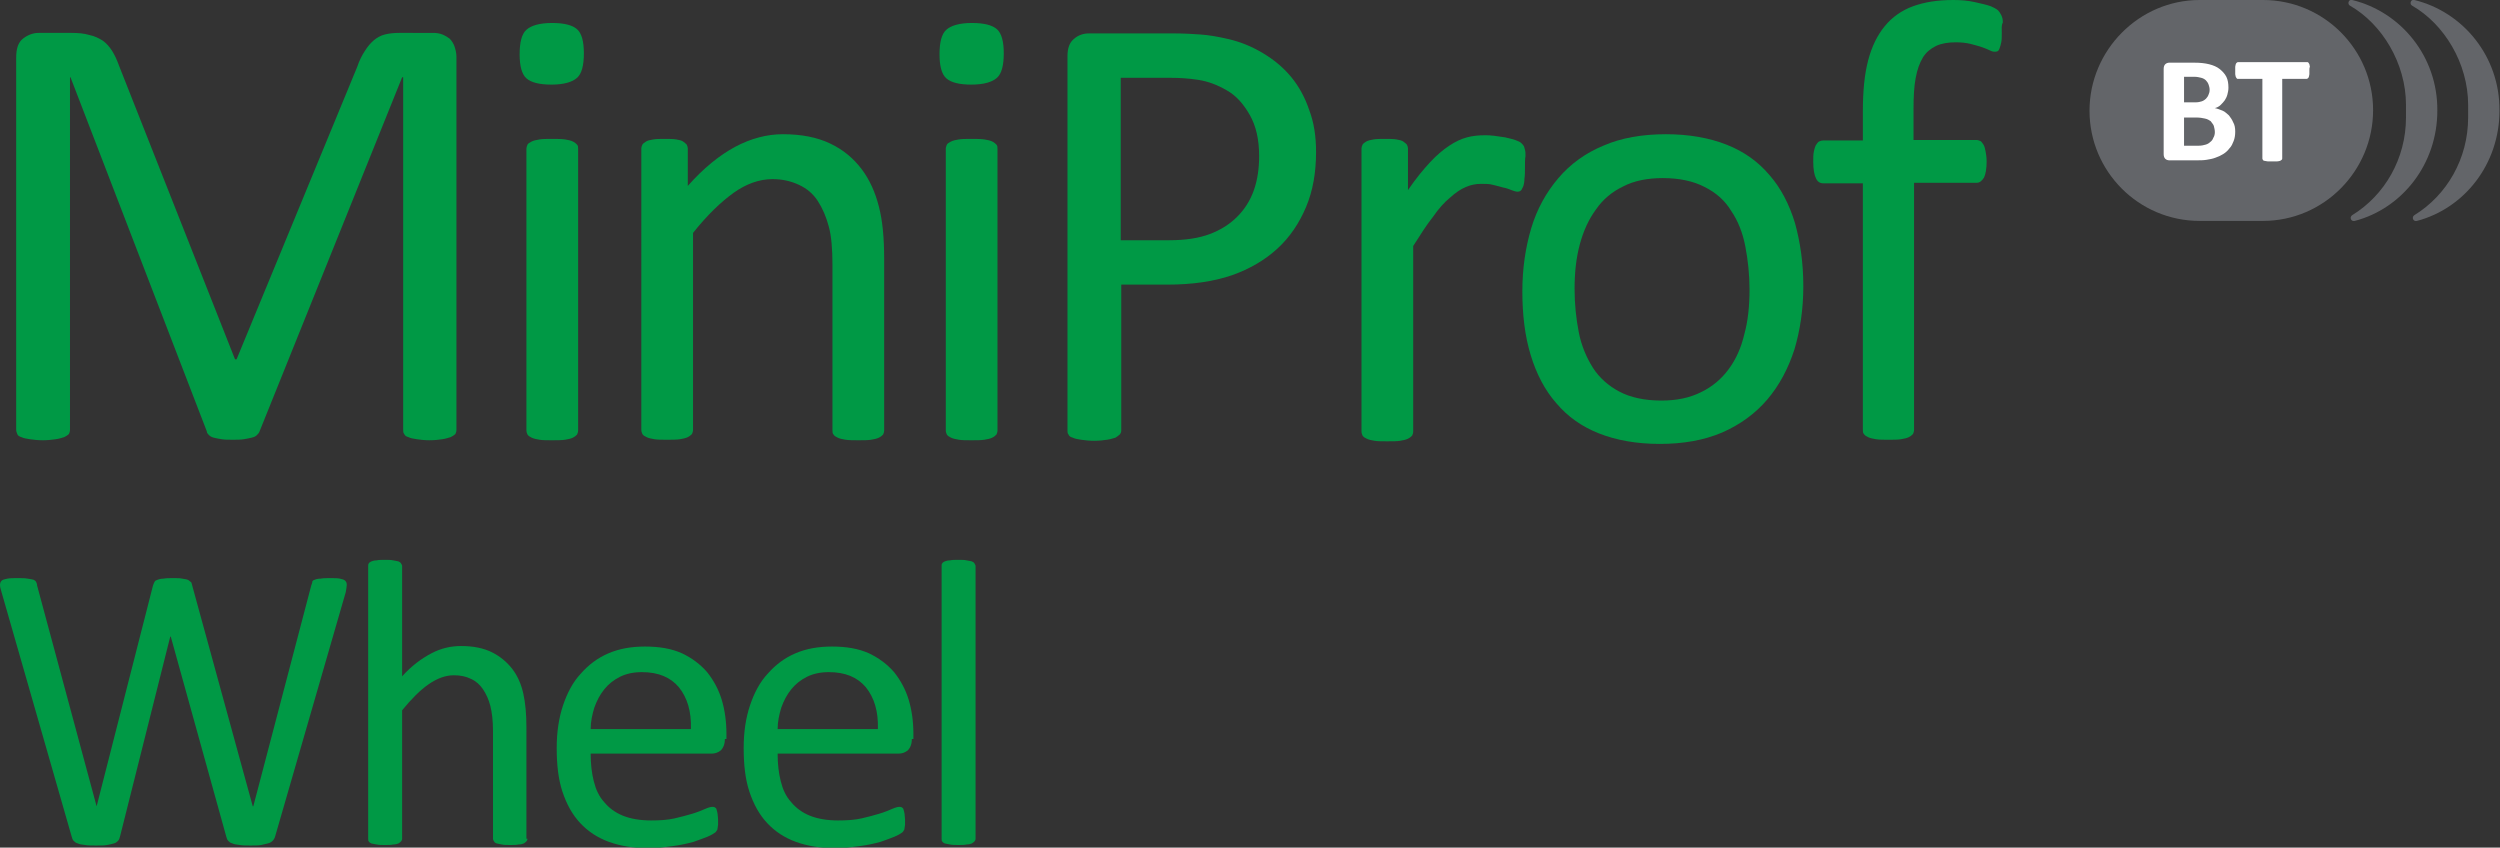 <?xml version="1.0" encoding="utf-8"?>
<!-- Generator: Adobe Illustrator 23.0.4, SVG Export Plug-In . SVG Version: 6.00 Build 0)  -->
<svg version="1.1" id="Lag_1" xmlns="http://www.w3.org/2000/svg" xmlns:xlink="http://www.w3.org/1999/xlink" x="0px" y="0px"
	 viewBox="0 0 478.7 162.3" style="enable-background:new 0 0 478.7 162.3;" xml:space="preserve">
<rect x="0" y="0" width="478.7" height="162.3" fill="#333333" stroke="none"/>
<style type="text/css">
	.st0{fill:#009945;}
	.st1{clip-path:url(#SVGID_2_);}
	.st2{clip-path:url(#SVGID_4_);fill:#636569;}
	.st3{clip-path:url(#SVGID_4_);fill:#FFFFFF;}
</style>
<g>
	<path class="st0" d="M87.4,82.3c0,0.3-0.1,0.6-0.2,0.8c-0.2,0.2-0.5,0.4-0.9,0.6c-0.4,0.1-0.9,0.3-1.6,0.4
		c-0.6,0.1-1.5,0.2-2.5,0.2c-0.9,0-1.8-0.1-2.4-0.2c-0.7-0.1-1.2-0.2-1.6-0.4c-0.4-0.1-0.7-0.3-0.8-0.6c-0.2-0.2-0.2-0.5-0.2-0.8
		V14.8H77L49.7,82.6c-0.1,0.3-0.3,0.5-0.5,0.7c-0.2,0.2-0.5,0.4-1,0.5c-0.4,0.1-0.9,0.2-1.5,0.3c-0.6,0.1-1.3,0.1-2.1,0.1
		c-0.8,0-1.6,0-2.2-0.1c-0.6-0.1-1.1-0.2-1.5-0.3c-0.4-0.1-0.7-0.3-0.9-0.5c-0.2-0.2-0.4-0.4-0.4-0.7L13.5,14.8h-0.1v67.5
		c0,0.3-0.1,0.6-0.2,0.8c-0.2,0.2-0.5,0.4-0.9,0.6c-0.4,0.1-0.9,0.3-1.6,0.4c-0.7,0.1-1.5,0.2-2.5,0.2c-1,0-1.8-0.1-2.5-0.2
		c-0.7-0.1-1.2-0.2-1.6-0.4c-0.4-0.1-0.7-0.3-0.8-0.6s-0.2-0.5-0.2-0.8V11c0-1.7,0.4-2.9,1.3-3.6c0.9-0.7,1.9-1.1,3-1.1h6.3
		c1.3,0,2.4,0.1,3.4,0.4c1,0.2,1.8,0.6,2.6,1.1c0.7,0.5,1.3,1.2,1.8,2c0.5,0.8,0.9,1.7,1.3,2.8L45,68.8h0.3l23.1-56
		c0.4-1.2,0.9-2.2,1.5-3.1c0.5-0.8,1.1-1.5,1.7-2c0.6-0.5,1.3-0.9,2.1-1.1c0.8-0.2,1.7-0.3,2.7-0.3H83c0.6,0,1.2,0.1,1.7,0.3
		c0.5,0.2,1,0.5,1.4,0.8c0.4,0.4,0.7,0.9,0.9,1.4c0.2,0.6,0.4,1.3,0.4,2.1V82.3z"/>
	<path class="st0" d="M111.8,10.2c0,2.3-0.4,3.9-1.3,4.7c-0.9,0.8-2.5,1.3-4.9,1.3c-2.3,0-3.9-0.4-4.8-1.2c-0.9-0.8-1.3-2.4-1.3-4.6
		c0-2.3,0.4-3.9,1.3-4.7c0.9-0.8,2.5-1.3,4.9-1.3c2.3,0,3.9,0.4,4.8,1.2C111.4,6.4,111.8,8,111.8,10.2z M110.7,82.4
		c0,0.3-0.1,0.6-0.2,0.8c-0.2,0.2-0.4,0.4-0.8,0.6c-0.4,0.2-0.9,0.3-1.5,0.4c-0.6,0.1-1.5,0.1-2.5,0.1c-1,0-1.8,0-2.4-0.1
		c-0.6-0.1-1.1-0.2-1.5-0.4c-0.4-0.2-0.6-0.3-0.8-0.6c-0.1-0.2-0.2-0.5-0.2-0.8V28.5c0-0.3,0.1-0.5,0.2-0.8c0.1-0.2,0.4-0.4,0.8-0.6
		c0.4-0.2,0.9-0.3,1.5-0.4c0.6-0.1,1.4-0.1,2.4-0.1c1,0,1.8,0,2.5,0.1c0.6,0.1,1.1,0.2,1.5,0.4c0.4,0.2,0.6,0.4,0.8,0.6
		c0.2,0.2,0.2,0.5,0.2,0.8V82.4z"/>
	<path class="st0" d="M169.3,82.4c0,0.3-0.1,0.6-0.2,0.8c-0.2,0.2-0.4,0.4-0.8,0.6s-0.9,0.3-1.5,0.4c-0.6,0.1-1.4,0.1-2.4,0.1
		c-1,0-1.8,0-2.5-0.1c-0.6-0.1-1.1-0.2-1.5-0.4s-0.6-0.3-0.8-0.6c-0.2-0.2-0.2-0.5-0.2-0.8V50.8c0-3.1-0.2-5.6-0.7-7.4
		c-0.5-1.9-1.2-3.5-2.1-4.9c-0.9-1.4-2.1-2.4-3.6-3.1c-1.5-0.7-3.1-1.1-5.1-1.1c-2.5,0-5,0.9-7.4,2.6c-2.5,1.8-5.1,4.3-7.8,7.7v37.7
		c0,0.3-0.1,0.6-0.2,0.8c-0.2,0.2-0.4,0.4-0.8,0.6s-0.9,0.3-1.5,0.4c-0.6,0.1-1.5,0.1-2.5,0.1c-1,0-1.8,0-2.4-0.1
		c-0.6-0.1-1.1-0.2-1.5-0.4c-0.4-0.2-0.6-0.3-0.8-0.6c-0.1-0.2-0.2-0.5-0.2-0.8V28.5c0-0.3,0.1-0.6,0.2-0.8c0.1-0.2,0.4-0.4,0.7-0.6
		s0.8-0.3,1.4-0.4c0.6-0.1,1.3-0.1,2.2-0.1c0.9,0,1.6,0,2.2,0.1c0.6,0.1,1,0.2,1.3,0.4c0.3,0.2,0.5,0.4,0.7,0.6
		c0.1,0.2,0.2,0.5,0.2,0.8v7.1c3-3.4,6.1-5.9,9.1-7.5c3-1.6,6.1-2.4,9.1-2.4c3.6,0,6.6,0.6,9.1,1.8c2.5,1.2,4.4,2.8,6,4.9
		c1.5,2,2.6,4.4,3.3,7.2c0.7,2.7,1,6,1,9.9V82.4z"/>
	<path class="st0" d="M192.2,10.2c0,2.3-0.4,3.9-1.3,4.7c-0.9,0.8-2.5,1.3-4.9,1.3c-2.3,0-3.9-0.4-4.8-1.2c-0.9-0.8-1.3-2.4-1.3-4.6
		c0-2.3,0.4-3.9,1.3-4.7c0.9-0.8,2.5-1.3,4.9-1.3c2.3,0,3.9,0.4,4.8,1.2C191.8,6.4,192.2,8,192.2,10.2z M191,82.4
		c0,0.3-0.1,0.6-0.2,0.8c-0.2,0.2-0.4,0.4-0.8,0.6s-0.9,0.3-1.5,0.4c-0.6,0.1-1.5,0.1-2.5,0.1c-1,0-1.8,0-2.4-0.1
		c-0.6-0.1-1.1-0.2-1.5-0.4c-0.4-0.2-0.6-0.3-0.8-0.6c-0.1-0.2-0.2-0.5-0.2-0.8V28.5c0-0.3,0.1-0.5,0.2-0.8c0.1-0.2,0.4-0.4,0.8-0.6
		c0.4-0.2,0.9-0.3,1.5-0.4c0.6-0.1,1.4-0.1,2.4-0.1c1,0,1.8,0,2.5,0.1c0.6,0.1,1.1,0.2,1.5,0.4c0.4,0.2,0.6,0.4,0.8,0.6
		c0.2,0.2,0.2,0.5,0.2,0.8V82.4z"/>
	<path class="st0" d="M252,29.1c0,3.9-0.6,7.4-1.9,10.5c-1.3,3.1-3.1,5.8-5.5,8c-2.4,2.2-5.3,3.9-8.7,5.1c-3.5,1.2-7.6,1.8-12.4,1.8
		h-8.8v27.9c0,0.3-0.1,0.6-0.3,0.8s-0.5,0.4-0.8,0.6c-0.4,0.1-0.9,0.3-1.6,0.4c-0.7,0.1-1.5,0.2-2.5,0.2c-1,0-1.8-0.1-2.5-0.2
		c-0.7-0.1-1.2-0.2-1.6-0.4c-0.4-0.1-0.7-0.3-0.8-0.6c-0.2-0.2-0.2-0.5-0.2-0.8V10.8c0-1.6,0.4-2.7,1.3-3.4c0.8-0.7,1.8-1,2.8-1H225
		c1.7,0,3.3,0.1,4.8,0.2c1.5,0.1,3.4,0.4,5.5,0.9c2.1,0.5,4.2,1.3,6.4,2.6c2.2,1.3,4,2.8,5.5,4.6c1.5,1.8,2.7,4,3.5,6.4
		C251.6,23.5,252,26.1,252,29.1z M241.1,29.9c0-3.2-0.6-5.8-1.8-7.9c-1.2-2.1-2.6-3.7-4.4-4.7c-1.7-1-3.5-1.7-5.4-2
		c-1.9-0.3-3.7-0.4-5.4-0.4h-9.5V46h9.3c3.1,0,5.7-0.4,7.8-1.2c2.1-0.8,3.8-1.9,5.2-3.3c1.4-1.4,2.5-3.1,3.2-5.1
		C240.8,34.4,241.1,32.2,241.1,29.9z"/>
	<path class="st0" d="M292,32c0,0.9,0,1.6-0.1,2.2c0,0.6-0.1,1.1-0.2,1.4c-0.1,0.3-0.3,0.6-0.4,0.8c-0.2,0.2-0.4,0.3-0.7,0.3
		c-0.3,0-0.7-0.1-1.2-0.3c-0.5-0.2-1-0.4-1.6-0.5c-0.6-0.2-1.2-0.3-1.9-0.5c-0.7-0.2-1.5-0.2-2.3-0.2c-1,0-2,0.2-2.9,0.6
		c-1,0.4-2,1.1-3,2c-1.1,0.9-2.2,2.1-3.3,3.7c-1.2,1.5-2.4,3.4-3.8,5.6v35.5c0,0.3-0.1,0.6-0.2,0.8c-0.2,0.2-0.4,0.4-0.8,0.6
		c-0.4,0.2-0.9,0.3-1.5,0.4c-0.6,0.1-1.5,0.1-2.5,0.1c-1,0-1.8,0-2.4-0.1c-0.6-0.1-1.1-0.2-1.5-0.4c-0.4-0.2-0.6-0.3-0.8-0.6
		c-0.1-0.2-0.2-0.5-0.2-0.8V28.5c0-0.3,0.1-0.6,0.2-0.8c0.1-0.2,0.4-0.4,0.7-0.6c0.4-0.2,0.8-0.3,1.4-0.4c0.6-0.1,1.3-0.1,2.2-0.1
		c0.9,0,1.6,0,2.2,0.1c0.6,0.1,1,0.2,1.3,0.4c0.3,0.2,0.5,0.4,0.7,0.6c0.1,0.2,0.2,0.5,0.2,0.8v7.9c1.5-2.2,2.9-3.9,4.2-5.3
		c1.3-1.4,2.5-2.4,3.7-3.2c1.2-0.8,2.3-1.3,3.4-1.6c1.1-0.3,2.3-0.4,3.4-0.4c0.5,0,1.1,0,1.8,0.1c0.7,0.1,1.3,0.2,2.1,0.3
		c0.7,0.2,1.4,0.3,1.9,0.5c0.6,0.2,1,0.4,1.2,0.6c0.2,0.2,0.4,0.4,0.5,0.6c0.1,0.2,0.1,0.4,0.2,0.7c0.1,0.3,0.1,0.7,0.1,1.2
		C292,30.4,292,31.1,292,32z"/>
	<path class="st0" d="M345.3,54.8c0,4.4-0.6,8.4-1.7,12.1c-1.2,3.7-2.9,6.9-5.2,9.6c-2.3,2.7-5.2,4.8-8.6,6.3
		c-3.5,1.5-7.5,2.2-12,2.2c-4.4,0-8.3-0.7-11.6-2c-3.3-1.3-6-3.2-8.2-5.8c-2.2-2.5-3.8-5.6-4.9-9.2c-1.1-3.6-1.6-7.7-1.6-12.2
		c0-4.4,0.6-8.4,1.7-12.1c1.1-3.7,2.9-6.9,5.2-9.6c2.3-2.7,5.2-4.8,8.6-6.2c3.4-1.5,7.5-2.2,12-2.2c4.4,0,8.3,0.7,11.6,2
		c3.3,1.3,6,3.2,8.2,5.8c2.2,2.5,3.8,5.6,4.9,9.2C344.7,46.3,345.3,50.3,345.3,54.8z M335,55.5c0-2.9-0.3-5.7-0.8-8.3
		c-0.5-2.6-1.4-4.9-2.7-6.8c-1.2-2-2.9-3.5-5.1-4.6c-2.1-1.1-4.8-1.7-8-1.7c-2.9,0-5.5,0.5-7.6,1.6c-2.1,1-3.9,2.5-5.2,4.4
		c-1.4,1.9-2.4,4.1-3.1,6.7c-0.7,2.6-1,5.4-1,8.5c0,3,0.3,5.7,0.8,8.3c0.5,2.6,1.5,4.9,2.7,6.8s3,3.5,5.1,4.6c2.1,1.1,4.8,1.7,8,1.7
		c2.9,0,5.4-0.5,7.6-1.6c2.1-1,3.9-2.5,5.3-4.4c1.4-1.9,2.4-4.1,3-6.7C334.7,61.5,335,58.6,335,55.5z"/>
	<path class="st0" d="M383.3,6.3c0,0.8,0,1.4-0.1,1.8c-0.1,0.5-0.2,0.8-0.3,1.1c-0.1,0.3-0.2,0.5-0.4,0.6c-0.2,0.1-0.4,0.1-0.6,0.1
		c-0.3,0-0.6-0.1-1-0.3c-0.4-0.2-0.9-0.4-1.5-0.6c-0.6-0.2-1.3-0.4-2.1-0.6c-0.8-0.2-1.8-0.3-2.8-0.3c-1.5,0-2.7,0.2-3.8,0.7
		c-1,0.5-1.9,1.2-2.5,2.2c-0.6,1-1.1,2.3-1.4,4c-0.3,1.6-0.4,3.6-0.4,5.9v5.9h12c0.3,0,0.6,0.1,0.8,0.2c0.2,0.1,0.4,0.4,0.6,0.7
		c0.2,0.3,0.3,0.8,0.4,1.3c0.1,0.5,0.2,1.2,0.2,1.9c0,1.4-0.2,2.5-0.5,3.1c-0.4,0.6-0.8,1-1.4,1h-12v47.3c0,0.3-0.1,0.6-0.2,0.8
		c-0.2,0.2-0.4,0.4-0.8,0.6c-0.4,0.2-0.9,0.3-1.5,0.4c-0.6,0.1-1.4,0.1-2.4,0.1s-1.8,0-2.4-0.1c-0.6-0.1-1.1-0.2-1.5-0.4
		c-0.4-0.2-0.6-0.3-0.8-0.6c-0.2-0.2-0.2-0.5-0.2-0.8V35.1h-7.6c-0.6,0-1.1-0.3-1.4-1c-0.3-0.6-0.5-1.7-0.5-3.1c0-0.8,0-1.4,0.1-1.9
		c0.1-0.5,0.2-0.9,0.4-1.3c0.2-0.3,0.4-0.6,0.6-0.7c0.2-0.1,0.5-0.2,0.8-0.2h7.6v-5.6c0-3.8,0.3-7,1-9.7c0.7-2.7,1.8-4.9,3.2-6.6
		c1.4-1.7,3.2-3,5.4-3.8c2.2-0.8,4.7-1.2,7.7-1.2c1.4,0,2.8,0.1,4.1,0.4c1.3,0.3,2.3,0.5,3.1,0.8c0.7,0.3,1.2,0.6,1.4,0.8
		s0.4,0.5,0.6,0.9c0.2,0.4,0.3,0.8,0.3,1.4C383.2,4.9,383.3,5.5,383.3,6.3z"/>
</g>
<g>
	<path class="st0" d="M52.7,160.1c-0.1,0.4-0.3,0.7-0.5,0.9c-0.2,0.2-0.5,0.4-0.9,0.5c-0.4,0.1-0.8,0.2-1.3,0.3
		c-0.5,0.1-1.2,0.1-2,0.1c-0.8,0-1.5,0-2.1-0.1c-0.6-0.1-1-0.1-1.4-0.3c-0.4-0.1-0.6-0.3-0.8-0.5c-0.2-0.2-0.3-0.5-0.4-0.9
		l-10.6-38.2h-0.1L23,160.1c-0.1,0.4-0.2,0.7-0.4,0.9c-0.2,0.2-0.4,0.4-0.8,0.5c-0.3,0.1-0.8,0.2-1.3,0.3c-0.5,0.1-1.2,0.1-2.1,0.1
		c-0.9,0-1.6,0-2.1-0.1c-0.6-0.1-1-0.1-1.4-0.3c-0.4-0.1-0.6-0.3-0.8-0.5c-0.2-0.2-0.3-0.5-0.4-0.9L0.3,113.4
		C0.1,112.8,0,112.3,0,112c0-0.3,0.1-0.6,0.3-0.8c0.2-0.2,0.6-0.3,1.1-0.4c0.5-0.1,1.2-0.1,2-0.1c0.8,0,1.4,0,1.9,0.1
		s0.8,0.1,1.1,0.2c0.2,0.1,0.4,0.2,0.5,0.4c0.1,0.2,0.2,0.4,0.2,0.7l11.4,42.3h0l10.8-42.3c0.1-0.3,0.2-0.5,0.3-0.7s0.3-0.3,0.6-0.4
		c0.3-0.1,0.6-0.2,1.1-0.2c0.5-0.1,1.1-0.1,1.9-0.1c0.7,0,1.3,0,1.7,0.1c0.4,0.1,0.8,0.1,1,0.2c0.3,0.1,0.4,0.3,0.6,0.4
		s0.2,0.4,0.3,0.7l11.6,42.3h0.1l11.1-42.3c0.1-0.3,0.2-0.5,0.2-0.7s0.2-0.3,0.5-0.4c0.2-0.1,0.6-0.2,1.1-0.2
		c0.5-0.1,1.1-0.1,1.8-0.1c0.8,0,1.4,0,1.9,0.1c0.5,0.1,0.8,0.2,1,0.4c0.2,0.2,0.3,0.4,0.3,0.8c0,0.3-0.1,0.8-0.2,1.4L52.7,160.1z"
		/>
	<path class="st0" d="M101,160.6c0,0.2-0.1,0.4-0.2,0.5c-0.1,0.1-0.3,0.3-0.5,0.4s-0.6,0.2-1,0.2c-0.4,0.1-0.9,0.1-1.6,0.1
		c-0.7,0-1.2,0-1.6-0.1c-0.4-0.1-0.7-0.1-1-0.2s-0.4-0.2-0.5-0.4c-0.1-0.1-0.2-0.3-0.2-0.5V140c0-2-0.2-3.6-0.5-4.8
		c-0.3-1.2-0.8-2.3-1.4-3.2c-0.6-0.9-1.4-1.6-2.3-2c-1-0.5-2.1-0.7-3.3-0.7c-1.6,0-3.2,0.6-4.8,1.7c-1.6,1.1-3.3,2.8-5.1,5v24.6
		c0,0.2-0.1,0.4-0.2,0.5c-0.1,0.1-0.3,0.3-0.5,0.4s-0.6,0.2-1,0.2c-0.4,0.1-1,0.1-1.6,0.1c-0.6,0-1.1,0-1.6-0.1
		c-0.4-0.1-0.7-0.1-1-0.2c-0.2-0.1-0.4-0.2-0.5-0.4c-0.1-0.1-0.1-0.3-0.1-0.5v-52.2c0-0.2,0-0.4,0.1-0.5c0.1-0.2,0.3-0.3,0.5-0.4
		c0.2-0.1,0.6-0.2,1-0.2c0.4-0.1,0.9-0.1,1.6-0.1c0.7,0,1.2,0,1.6,0.1c0.4,0.1,0.7,0.1,1,0.2c0.2,0.1,0.4,0.2,0.5,0.4
		c0.1,0.2,0.2,0.3,0.2,0.5v21.1c1.8-2,3.7-3.4,5.6-4.4c1.9-1,3.8-1.4,5.7-1.4c2.3,0,4.3,0.4,5.9,1.2c1.6,0.8,2.9,1.9,3.9,3.2
		c1,1.3,1.7,2.9,2.1,4.7c0.4,1.8,0.6,3.9,0.6,6.5V160.6z"/>
	<path class="st0" d="M138.8,141.5c0,1-0.3,1.7-0.8,2.2c-0.5,0.4-1.1,0.6-1.7,0.6h-23.2c0,2,0.2,3.7,0.6,5.3s1,2.9,2,4
		c0.9,1.1,2.1,2,3.6,2.6c1.5,0.6,3.3,0.9,5.4,0.9c1.7,0,3.2-0.1,4.5-0.4s2.4-0.6,3.4-0.9c1-0.3,1.7-0.6,2.4-0.9s1.1-0.4,1.4-0.4
		c0.2,0,0.3,0,0.5,0.1c0.1,0.1,0.3,0.2,0.3,0.4c0.1,0.2,0.1,0.4,0.2,0.8c0,0.3,0.1,0.7,0.1,1.2c0,0.3,0,0.6,0,0.9
		c0,0.2-0.1,0.5-0.1,0.7s-0.1,0.4-0.2,0.5c-0.1,0.2-0.2,0.3-0.4,0.4c-0.1,0.1-0.6,0.4-1.3,0.7c-0.7,0.3-1.6,0.6-2.7,1
		c-1.1,0.3-2.4,0.6-3.9,0.8c-1.5,0.2-3,0.4-4.7,0.4c-2.9,0-5.4-0.4-7.6-1.2c-2.2-0.8-4-2-5.5-3.6c-1.5-1.6-2.6-3.6-3.4-6
		c-0.8-2.4-1.1-5.2-1.1-8.4c0-3,0.4-5.7,1.2-8.1c0.8-2.4,1.9-4.5,3.4-6.1c1.5-1.7,3.2-3,5.3-3.9c2.1-0.9,4.4-1.3,7-1.3
		c2.8,0,5.1,0.4,7.1,1.3c1.9,0.9,3.5,2.1,4.8,3.6c1.2,1.5,2.2,3.3,2.8,5.3c0.6,2,0.9,4.2,0.9,6.5V141.5z M132.3,139.6
		c0.1-3.4-0.7-6-2.3-8c-1.6-1.9-3.9-2.9-7.1-2.9c-1.6,0-3,0.3-4.2,0.9c-1.2,0.6-2.2,1.4-3,2.4c-0.8,1-1.4,2.1-1.9,3.5
		c-0.4,1.3-0.7,2.7-0.7,4.1H132.3z"/>
	<path class="st0" d="M174.6,141.5c0,1-0.3,1.7-0.8,2.2c-0.5,0.4-1.1,0.6-1.7,0.6h-23.2c0,2,0.2,3.7,0.6,5.3s1,2.9,2,4
		c0.9,1.1,2.1,2,3.6,2.6c1.5,0.6,3.3,0.9,5.4,0.9c1.7,0,3.2-0.1,4.5-0.4s2.4-0.6,3.4-0.9c1-0.3,1.7-0.6,2.4-0.9s1.1-0.4,1.4-0.4
		c0.2,0,0.3,0,0.5,0.1c0.1,0.1,0.3,0.2,0.3,0.4c0.1,0.2,0.1,0.4,0.2,0.8c0,0.3,0.1,0.7,0.1,1.2c0,0.3,0,0.6,0,0.9
		c0,0.2-0.1,0.5-0.1,0.7s-0.1,0.4-0.2,0.5c-0.1,0.2-0.2,0.3-0.4,0.4c-0.1,0.1-0.6,0.4-1.3,0.7c-0.7,0.3-1.6,0.6-2.7,1
		c-1.1,0.3-2.4,0.6-3.9,0.8c-1.5,0.2-3,0.4-4.7,0.4c-2.9,0-5.4-0.4-7.6-1.2c-2.2-0.8-4-2-5.5-3.6c-1.5-1.6-2.6-3.6-3.4-6
		c-0.8-2.4-1.1-5.2-1.1-8.4c0-3,0.4-5.7,1.2-8.1c0.8-2.4,1.9-4.5,3.4-6.1c1.5-1.7,3.2-3,5.3-3.9c2.1-0.9,4.4-1.3,7-1.3
		c2.8,0,5.1,0.4,7.1,1.3c1.9,0.9,3.5,2.1,4.8,3.6c1.2,1.5,2.2,3.3,2.8,5.3c0.6,2,0.9,4.2,0.9,6.5V141.5z M168.1,139.6
		c0.1-3.4-0.7-6-2.3-8c-1.6-1.9-3.9-2.9-7.1-2.9c-1.6,0-3,0.3-4.2,0.9c-1.2,0.6-2.2,1.4-3,2.4c-0.8,1-1.4,2.1-1.9,3.5
		c-0.4,1.3-0.7,2.7-0.7,4.1H168.1z"/>
	<path class="st0" d="M186.8,160.6c0,0.2-0.1,0.4-0.2,0.5c-0.1,0.1-0.3,0.3-0.5,0.4s-0.6,0.2-1,0.2c-0.4,0.1-1,0.1-1.6,0.1
		c-0.6,0-1.1,0-1.6-0.1c-0.4-0.1-0.7-0.1-1-0.2c-0.2-0.1-0.4-0.2-0.5-0.4c-0.1-0.1-0.1-0.3-0.1-0.5v-52.2c0-0.2,0-0.4,0.1-0.5
		c0.1-0.2,0.3-0.3,0.5-0.4c0.2-0.1,0.6-0.2,1-0.2c0.4-0.1,0.9-0.1,1.6-0.1c0.7,0,1.2,0,1.6,0.1c0.4,0.1,0.7,0.1,1,0.2
		c0.2,0.1,0.4,0.2,0.5,0.4c0.1,0.2,0.2,0.3,0.2,0.5V160.6z"/>
</g>
<g>
	<g>
		<defs>
			<rect id="SVGID_1_" x="400.1" y="0" width="78.5" height="42.5"/>
		</defs>
		<clipPath id="SVGID_2_">
			<use xlink:href="#SVGID_1_"  style="overflow:visible;"/>
		</clipPath>
		<g class="st1">
			<defs>
				<rect id="SVGID_3_" x="400.1" y="0" width="78.5" height="42.5"/>
			</defs>
			<clipPath id="SVGID_4_">
				<use xlink:href="#SVGID_3_"  style="overflow:visible;"/>
			</clipPath>
			<path class="st2" d="M433.3,42.3h-12.1c-11.7,0-21.1-9.5-21.1-21.1S409.6,0,421.2,0h12.1c11.7,0,21.1,9.5,21.1,21.1
				S445,42.3,433.3,42.3"/>
			<path class="st3" d="M428,25.2c0,0.7-0.1,1.3-0.3,1.8s-0.4,1-0.8,1.4c-0.3,0.4-0.7,0.8-1.2,1.1c-0.5,0.3-0.9,0.5-1.5,0.7
				c-0.5,0.2-1.1,0.3-1.7,0.4c-0.6,0.1-1.3,0.1-2.1,0.1h-5c-0.3,0-0.6-0.1-0.8-0.3c-0.2-0.2-0.3-0.5-0.3-0.9V13.2
				c0-0.4,0.1-0.7,0.3-0.9c0.2-0.2,0.5-0.3,0.8-0.3h4.7c1.2,0,2.1,0.1,2.9,0.3c0.8,0.2,1.5,0.5,2,0.9c0.5,0.4,1,0.9,1.3,1.5
				c0.3,0.6,0.4,1.3,0.4,2.1c0,0.5-0.1,0.9-0.2,1.3c-0.1,0.4-0.3,0.8-0.5,1.1c-0.2,0.3-0.5,0.6-0.8,0.9s-0.7,0.5-1.1,0.6
				c0.5,0.1,1,0.3,1.5,0.5c0.5,0.2,0.8,0.6,1.2,0.9c0.3,0.4,0.6,0.8,0.8,1.3C427.9,23.9,428,24.5,428,25.2 M423.1,17.2
				c0-0.4-0.1-0.7-0.2-1c-0.1-0.3-0.3-0.6-0.5-0.8c-0.2-0.2-0.5-0.4-0.9-0.5c-0.4-0.1-0.8-0.2-1.4-0.2h-1.9v4.9h2.1
				c0.6,0,1-0.1,1.3-0.2c0.3-0.1,0.6-0.3,0.8-0.5c0.2-0.2,0.4-0.5,0.5-0.8C423,17.9,423.1,17.6,423.1,17.2 M424.1,25.3
				c0-0.4-0.1-0.8-0.2-1.2c-0.1-0.3-0.4-0.6-0.6-0.9c-0.3-0.2-0.6-0.4-1.1-0.5c-0.4-0.1-1-0.2-1.7-0.2h-2.3v5.4h2.8
				c0.5,0,1-0.1,1.3-0.2c0.4-0.1,0.7-0.3,0.9-0.5c0.3-0.2,0.5-0.5,0.6-0.8C424,26.1,424.1,25.7,424.1,25.3"/>
			<path class="st3" d="M442.2,13.5c0,0.3,0,0.5,0,0.7c0,0.2-0.1,0.4-0.1,0.5c0,0.1-0.1,0.2-0.2,0.3c-0.1,0.1-0.2,0.1-0.2,0.1H437
				v15.2c0,0.1,0,0.2-0.1,0.3c-0.1,0.1-0.2,0.1-0.3,0.2c-0.1,0-0.3,0.1-0.6,0.1c-0.2,0-0.6,0-0.9,0c-0.4,0-0.7,0-0.9,0
				c-0.2,0-0.4-0.1-0.6-0.1c-0.1,0-0.3-0.1-0.3-0.2c-0.1-0.1-0.1-0.2-0.1-0.3V15.1h-4.7c-0.1,0-0.2,0-0.2-0.1
				c-0.1-0.1-0.1-0.1-0.2-0.3c0-0.1-0.1-0.3-0.1-0.5c0-0.2,0-0.4,0-0.7c0-0.3,0-0.5,0-0.7c0-0.2,0.1-0.4,0.1-0.5
				c0-0.1,0.1-0.2,0.2-0.3c0.1-0.1,0.2-0.1,0.2-0.1h13.3c0.1,0,0.2,0,0.2,0.1c0.1,0.1,0.1,0.1,0.2,0.3c0,0.1,0.1,0.3,0.1,0.5
				C442.2,13,442.2,13.2,442.2,13.5"/>
			<path class="st2" d="M450.4,0c-0.7-0.2-1,0.8-0.4,1.1c6.1,3.5,10.7,11,10.7,19v2.4c0,7.9-4.1,14.9-10.3,18.7
				c-0.6,0.4-0.2,1.3,0.5,1.1c9.1-2.4,15.8-10.9,15.8-21.1C466.8,10.9,459.8,2.3,450.4,0"/>
			<path class="st2" d="M462.3,0c-0.7-0.2-1,0.8-0.4,1.1c6.1,3.5,10.7,11,10.7,19v2.4c0,7.9-4.1,14.9-10.3,18.7
				c-0.6,0.4-0.2,1.3,0.5,1.1c9.1-2.4,15.8-10.9,15.8-21.1C478.7,10.9,471.7,2.3,462.3,0"/>
		</g>
	</g>
</g>
</svg>
